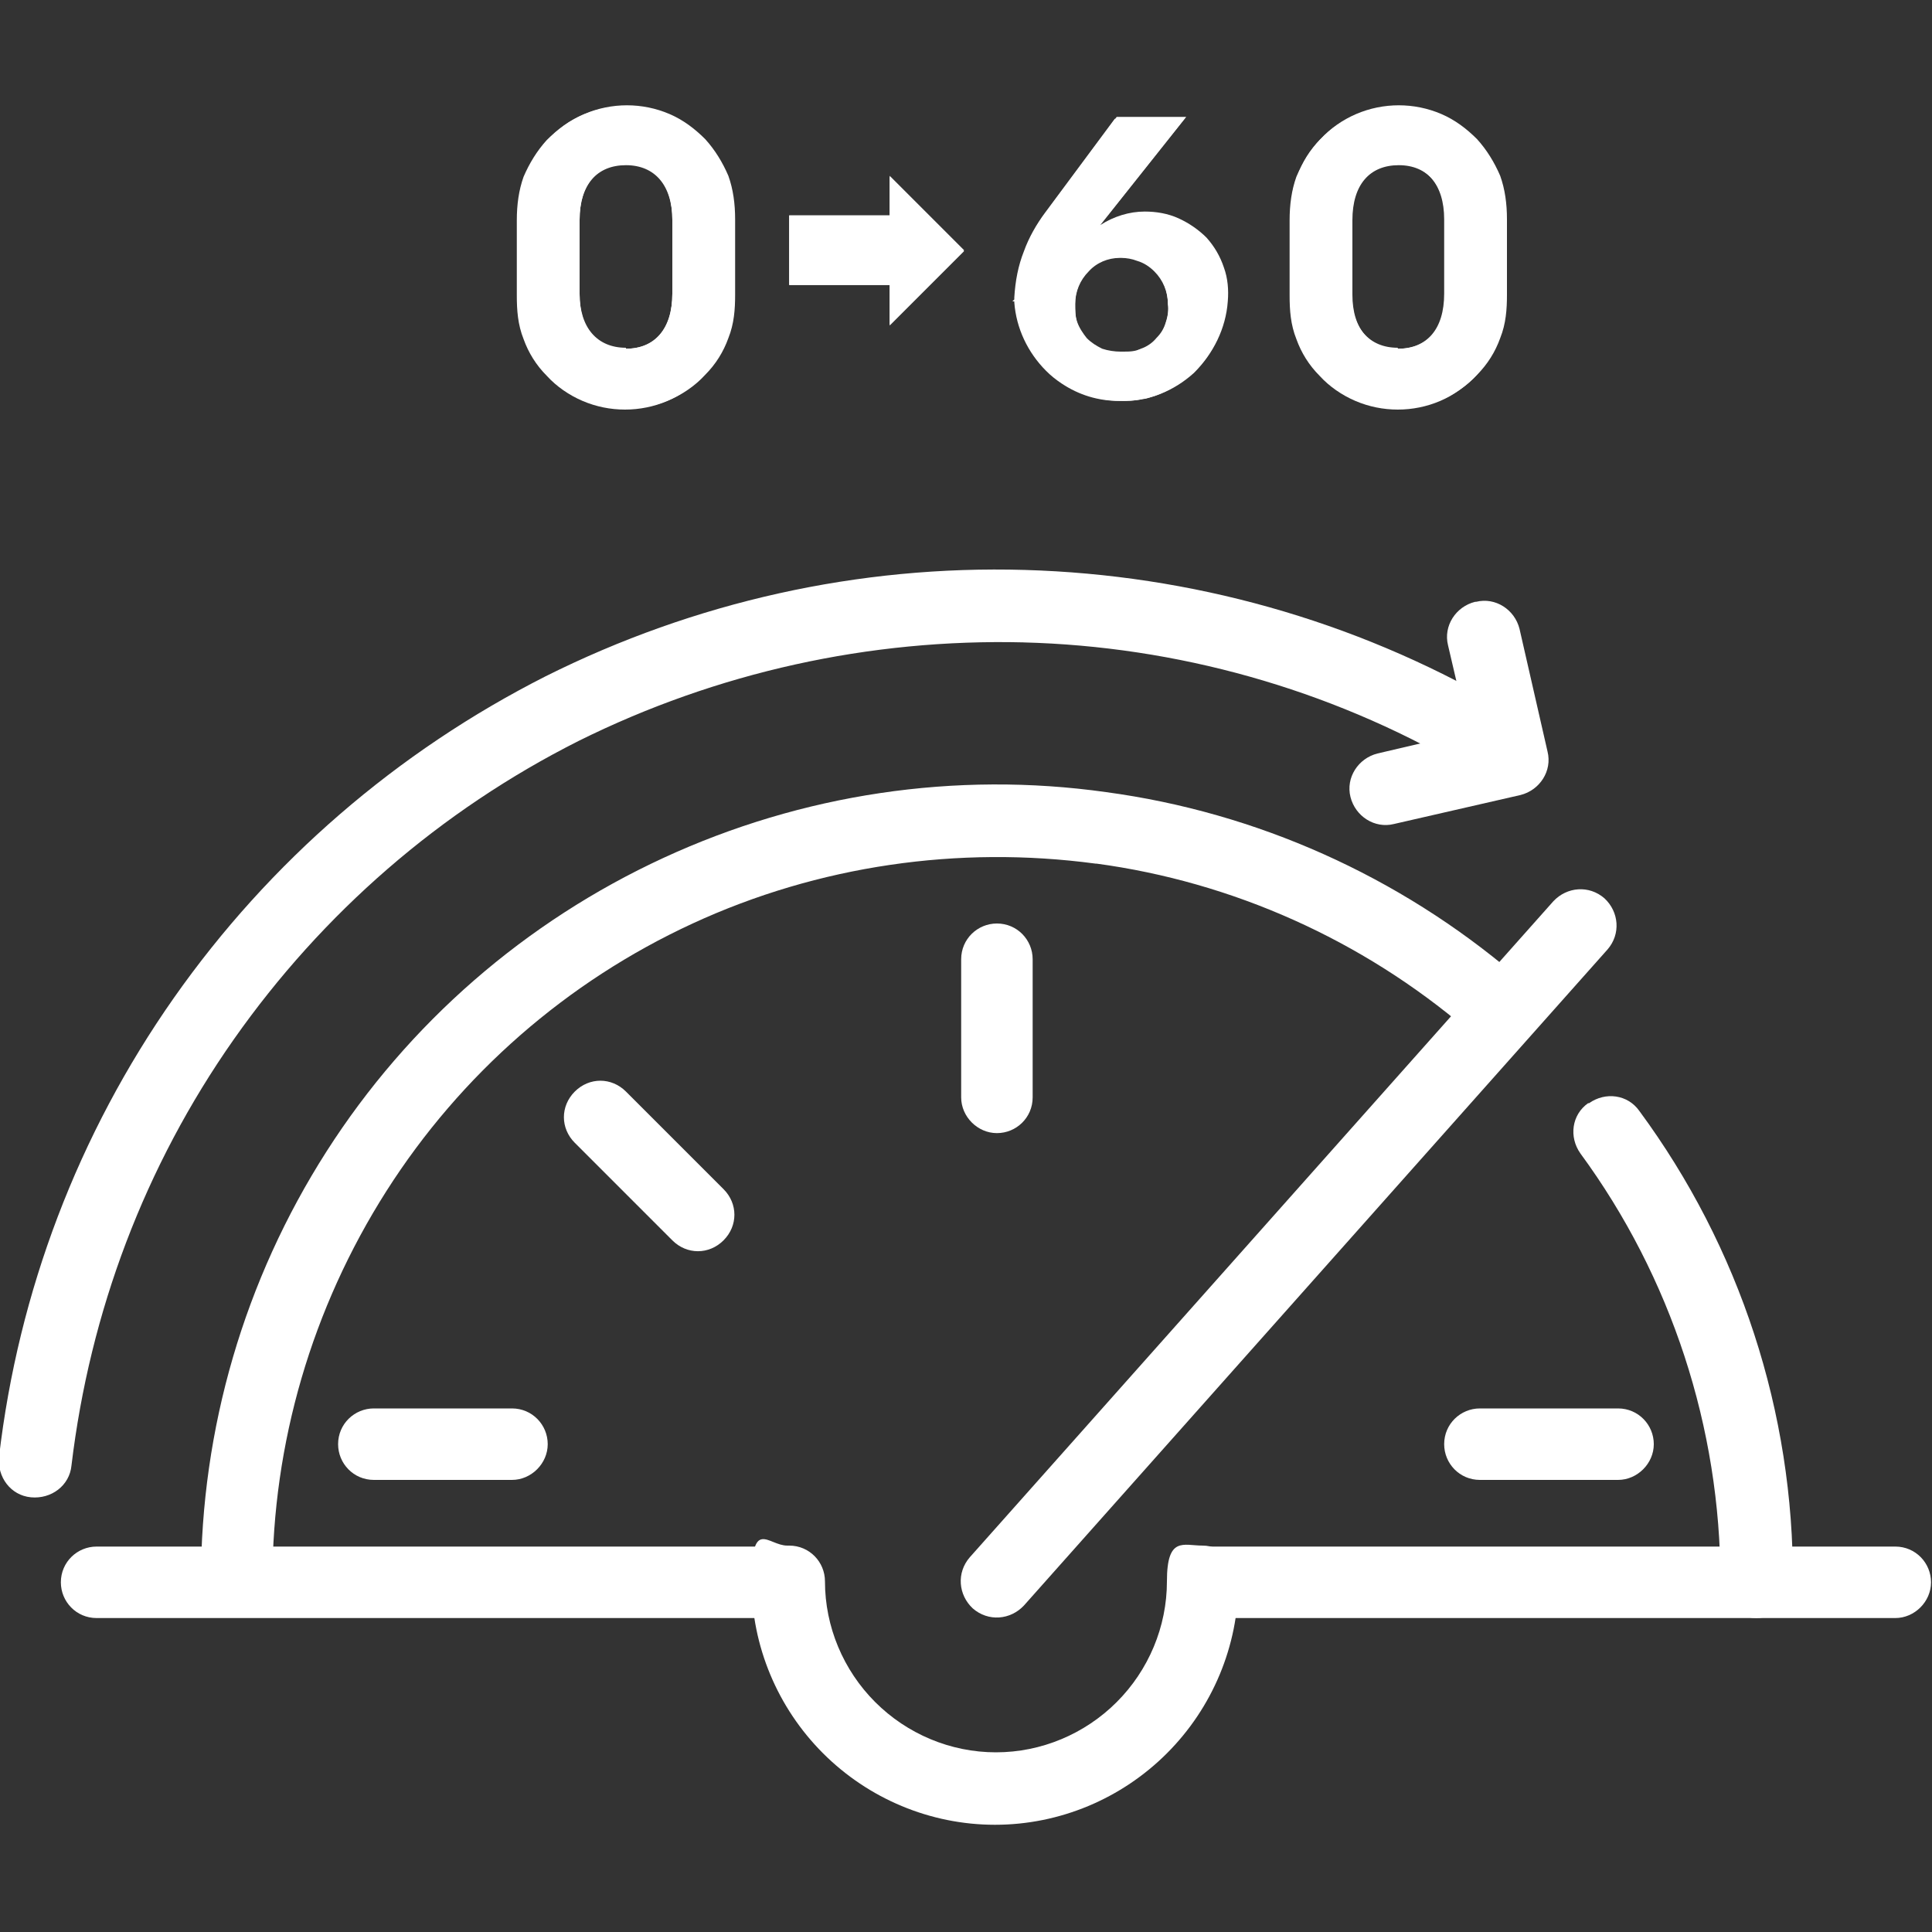<?xml version="1.0" encoding="UTF-8"?>
<svg id="Capa_1" xmlns="http://www.w3.org/2000/svg" version="1.1" viewBox="0 0 200 200">
  <rect x="0" y="0" width="200" height="200" fill="#333333" stroke="none"/>
  <!-- Generator: Adobe Illustrator 29.5.1, SVG Export Plug-In . SVG Version: 2.1.0 Build 141)  -->
  <path d="M120.9,163.8c0-2.1,1.7-3.7,3.7-3.7h71.6c2.1,0,3.7,1.7,3.7,3.7s-1.7,3.7-3.7,3.7h-71.6c-2.1,0-3.7-1.7-3.7-3.7Z" style="fill: #fff; fill-rule: evenodd;"/>
  <path d="M6.3,163.8c0-2.1,1.7-3.7,3.7-3.7h71.6c2.1,0,3.7,1.7,3.7,3.7s-1.7,3.7-3.7,3.7H10c-2.1,0-3.7-1.7-3.7-3.7Z" style="fill: #fff; fill-rule: evenodd;"/>
  <path d="M81.7,160c2.1,0,3.7,1.7,3.7,3.7,0,4.7,1.9,9.2,5.2,12.5,3.3,3.3,7.8,5.2,12.5,5.2s9.2-1.9,12.5-5.2c3.3-3.3,5.2-7.8,5.2-12.5s1.7-3.7,3.7-3.7,3.7,1.7,3.7,3.7c0,6.7-2.7,13.1-7.4,17.8-4.7,4.7-11.1,7.4-17.8,7.4s-13.1-2.7-17.8-7.4c-4.7-4.7-7.4-11.1-7.4-17.8s1.7-3.7,3.7-3.7Z" style="fill: #fff; fill-rule: evenodd;"/>
  <path d="M164.5,114.2c1.7-1.2,4-.9,5.2.8,10.4,14.1,16,31.2,15.9,48.8,0,2.1-1.7,3.7-3.8,3.7-2.1,0-3.7-1.7-3.7-3.8,0-15.9-5.1-31.5-14.5-44.3-1.2-1.7-.9-4,.8-5.2Z" style="fill: #fff; fill-rule: evenodd;"/>
  <path d="M113.4,89.4c-14.2-1.9-28.7.2-41.7,6.2-13,6-24,15.6-31.7,27.7-7.7,12.1-11.8,26.1-11.8,40.4,0,2.1-1.7,3.7-3.7,3.7-2.1,0-3.7-1.7-3.7-3.7,0-15.8,4.5-31.2,13-44.5,8.5-13.3,20.6-23.8,34.9-30.4,14.3-6.6,30.2-9,45.8-6.8,15.6,2.1,30.3,8.7,42.3,18.9,1.6,1.3,1.8,3.7.4,5.3-1.3,1.6-3.7,1.8-5.3.4-10.9-9.3-24.3-15.3-38.4-17.2Z" style="fill: #fff; fill-rule: evenodd;"/>
  <path d="M103.2,95.6c2.1,0,3.7,1.7,3.7,3.7v14.3c0,2.1-1.7,3.7-3.7,3.7s-3.7-1.7-3.7-3.7v-14.3c0-2.1,1.7-3.7,3.7-3.7Z" style="fill: #fff; fill-rule: evenodd;"/>
  <path d="M166.1,93c1.5,1.4,1.7,3.7.3,5.3l-60.4,67.9c-1.4,1.5-3.7,1.7-5.3.3-1.5-1.4-1.7-3.7-.3-5.3l60.4-67.9c1.4-1.5,3.7-1.7,5.3-.3Z" style="fill: #fff; fill-rule: evenodd;"/>
  <path d="M149.5,149.5c0-2.1,1.7-3.7,3.7-3.7h14.3c2.1,0,3.7,1.7,3.7,3.7s-1.7,3.7-3.7,3.7h-14.3c-2.1,0-3.7-1.7-3.7-3.7Z" style="fill: #fff; fill-rule: evenodd;"/>
  <path d="M35,149.5c0-2.1,1.7-3.7,3.7-3.7h14.3c2.1,0,3.7,1.7,3.7,3.7s-1.7,3.7-3.7,3.7h-14.3c-2.1,0-3.7-1.7-3.7-3.7Z" style="fill: #fff; fill-rule: evenodd;"/>
  <path d="M152.8,62.3c2-.5,4,.8,4.5,2.8l2.9,12.7c.5,2-.8,4-2.8,4.5l-13.1,3c-2,.5-4-.8-4.5-2.8-.5-2,.8-4,2.8-4.5l9.4-2.2-2.1-9c-.5-2,.8-4,2.8-4.5Z" style="fill: #fff; fill-rule: evenodd;"/>
  <path d="M59.5,113c1.5-1.5,3.8-1.5,5.3,0l10.1,10.1c1.5,1.5,1.5,3.8,0,5.3-1.5,1.5-3.8,1.5-5.3,0l-10.1-10.1c-1.5-1.5-1.5-3.8,0-5.3Z" style="fill: #fff; fill-rule: evenodd;"/>
  <path d="M106,66.5c-16-.4-31.8,3.1-46.1,10.2-14.3,7.2-26.5,17.8-35.7,30.9-9.2,13.1-14.9,28.2-16.8,44.1-.2,2.1-2.1,3.5-4.2,3.3-2.1-.2-3.5-2.1-3.3-4.2,2-17.1,8.2-33.4,18.1-47.5,9.9-14.1,23.1-25.5,38.5-33.3,15.4-7.7,32.4-11.5,49.6-11,17.2.5,34,5.2,48.9,13.8,1.8,1,2.4,3.3,1.4,5.1-1,1.8-3.3,2.4-5.1,1.4-13.8-8-29.5-12.4-45.4-12.8Z" style="fill: #fff; fill-rule: evenodd;"/>
  <path d="M81.7,29.5v-7.2h12.7v7.2h-12.7Z" style="fill: #fff;"/>
  <path d="M81.7,29.5v-7.2h12.7v7.2h-12.7Z" style="fill: #fff; fill-rule: evenodd;"/>
  <path d="M92.1,33.7v-15.5l7.7,7.7-7.7,7.7Z" style="fill: #fff;"/>
  <path d="M92.1,33.7l7.7-7.7-7.7-7.7v15.5Z" style="fill: #fff; fill-rule: evenodd;"/>
  <path d="M53.7,30.4v-7.7c0-1.5.1-3,.7-4.5.5-1.4,1.3-2.7,2.4-3.8,1-1.1,2.3-2,3.7-2.6,1.4-.6,2.9-.9,4.4-.9s3,.3,4.4.9c1.4.6,2.6,1.5,3.7,2.6,1,1.1,1.8,2.4,2.4,3.8.5,1.4.7,2.9.7,4.5v7.8c0,1.5-.1,3-.7,4.5-.5,1.4-1.3,2.7-2.4,3.8-1,1.1-2.3,2-3.7,2.6-1.4.6-2.9.9-4.4.9s-3-.3-4.4-.9c-1.4-.6-2.6-1.5-3.7-2.6-1-1.1-1.8-2.4-2.4-3.8-.5-1.4-.7-2.9-.7-4.5h0ZM64.8,36.1c3,0,4.8-2,4.8-5.7v-7.7c0-3.6-1.8-5.7-4.8-5.7s-4.8,2.1-4.8,5.7v7.7c0,3.5,1.8,5.6,4.8,5.6Z" style="fill: #fff;"/>
  <path d="M75.9,22.8c0-1.5-.1-3-.7-4.5-.5-1.4-1.3-2.7-2.4-3.8-1-1.1-2.3-2-3.7-2.6-1.4-.6-2.9-.9-4.4-.9s-3,.3-4.4.9c-1.4.6-2.6,1.5-3.7,2.6-1,1.1-1.8,2.4-2.4,3.8-.5,1.4-.7,2.9-.7,4.5v7.8c0,1.5.1,3,.7,4.5.5,1.4,1.3,2.7,2.4,3.8,1,1.1,2.3,2,3.7,2.6,1.4.6,2.9.9,4.4.9s3-.3,4.4-.9c1.4-.6,2.6-1.5,3.7-2.6,1-1.1,1.8-2.4,2.4-3.8.5-1.4.7-2.9.7-4.5v-7.8ZM69.6,30.4c0,3.6-1.8,5.7-4.8,5.7s-4.8-2-4.8-5.6v-7.7c0-3.7,1.8-5.7,4.8-5.7s4.8,2.1,4.8,5.7v7.7Z" style="fill: #fff; fill-rule: evenodd;"/>
  <path d="M105.2,31c0-3.3,1.2-6.6,3.2-9.2l7.2-9.7h7.2l-8.9,11.2c1.4-.9,3-1.4,4.6-1.4,1.2,0,2.4.2,3.5.7,1.1.5,2.1,1.2,2.9,2,.8.9,1.4,1.9,1.8,3.1.4,1.1.5,2.3.4,3.5-.2,2.8-1.5,5.4-3.5,7.4-2.1,1.9-4.8,3-7.6,2.9-2.8,0-5.5-1.2-7.5-3.1s-3.2-4.6-3.3-7.4h.2ZM116.2,36.4c.7,0,1.3,0,1.9-.3.6-.2,1.2-.6,1.6-1.1.5-.5.8-1,1-1.7.2-.6.3-1.3.2-1.9,0-1.3-.5-2.5-1.4-3.4-.9-.9-2.1-1.4-3.4-1.4s-2.5.5-3.4,1.4c-.9.9-1.4,2.1-1.4,3.4,0,.7,0,1.3.2,1.9.2.6.6,1.2,1,1.7.5.5,1,.8,1.6,1.1.6.2,1.3.3,1.9.3Z" style="fill: #fff;"/>
  <path d="M105,31c0,0,0,.2,0,.3.2,2.7,1.4,5.2,3.3,7.1.5.5,1,.9,1.6,1.3,1.8,1.2,3.8,1.8,5.9,1.8.8,0,1.7,0,2.5-.2.4,0,.8-.2,1.2-.3,1.4-.5,2.8-1.3,3.9-2.3,2.1-1.9,3.3-4.5,3.5-7.4.1-1.2,0-2.4-.4-3.5-.4-1.1-1-2.2-1.8-3.1-.8-.9-1.8-1.6-2.9-2-.3-.1-.6-.2-.9-.3-.8-.2-1.7-.4-2.6-.3,0,0,0,0,0,0-.8,0-1.5,0-2.3.3-.8.2-1.6.6-2.3,1.1l8.9-11.2h-7.2l-7.2,9.7c-.9,1.2-1.7,2.6-2.2,4-.6,1.5-.9,3.1-1,4.8,0,.1,0,.2,0,.3,0,0,0,0,0,.1h-.2c0,0,0,0,0,0ZM117.3,36.4c.2,0,.4-.1.6-.2,0,0,.1,0,.2,0,.6-.2,1.2-.6,1.6-1.1.5-.5.8-1,1-1.7.2-.6.3-1.3.2-1.9,0-1.3-.5-2.5-1.4-3.4-.5-.5-1.1-.9-1.8-1.1-.5-.2-1.1-.3-1.6-.3h0c0,0-.1,0-.2,0-1.2,0-2.4.5-3.2,1.4-.9.9-1.4,2.1-1.4,3.4,0,.7,0,1.3.2,1.9.2.6.6,1.2,1,1.7.5.5,1,.8,1.6,1.1.6.2,1.3.3,1.9.3.4,0,.7,0,1.1,0Z" style="fill: #fff; fill-rule: evenodd;"/>
  <path d="M133.6,30.4v-7.7c0-1.5.1-3,.7-4.5.5-1.4,1.3-2.7,2.4-3.8,1-1.1,2.3-2,3.7-2.6,1.4-.6,2.9-.9,4.4-.9s3,.3,4.4.9c1.4.6,2.6,1.5,3.7,2.6,1,1.1,1.8,2.4,2.4,3.8.5,1.4.7,2.9.7,4.5v7.8c0,1.5-.1,3-.7,4.5-.5,1.4-1.3,2.7-2.4,3.8-1,1.1-2.3,2-3.7,2.6-1.4.6-2.9.9-4.4.9s-3-.3-4.4-.9c-1.4-.6-2.6-1.5-3.7-2.6-1-1.1-1.8-2.4-2.4-3.8-.5-1.4-.7-2.9-.7-4.5h0ZM144.7,36.1c3,0,4.8-2,4.8-5.7v-7.7c0-3.6-1.8-5.7-4.8-5.7s-4.8,2.1-4.8,5.7v7.7c0,3.5,1.8,5.6,4.8,5.6Z" style="fill: #fff;"/>
  <path d="M155.9,22.8c0-1.5-.1-3-.7-4.5-.5-1.4-1.3-2.7-2.4-3.8-1-1.1-2.3-2-3.7-2.6-1.4-.6-2.9-.9-4.4-.9s-3,.3-4.4.9c-1.4.6-2.6,1.5-3.7,2.6-1,1.1-1.8,2.4-2.4,3.8-.5,1.4-.7,2.9-.7,4.5v7.8c0,1.5.1,3,.7,4.5.5,1.4,1.3,2.7,2.4,3.8,1,1.1,2.3,2,3.7,2.6,1.4.6,2.9.9,4.4.9s3-.3,4.4-.9c1.4-.6,2.6-1.5,3.7-2.6,1-1.1,1.8-2.4,2.4-3.8.5-1.4.7-2.9.7-4.5v-7.8ZM149.6,30.4c0,3.6-1.8,5.7-4.8,5.7s-4.8-2-4.8-5.6v-7.7c0-3.7,1.8-5.7,4.8-5.7s4.8,2.1,4.8,5.7v7.7Z" style="fill: #fff; fill-rule: evenodd;"/>
</svg>